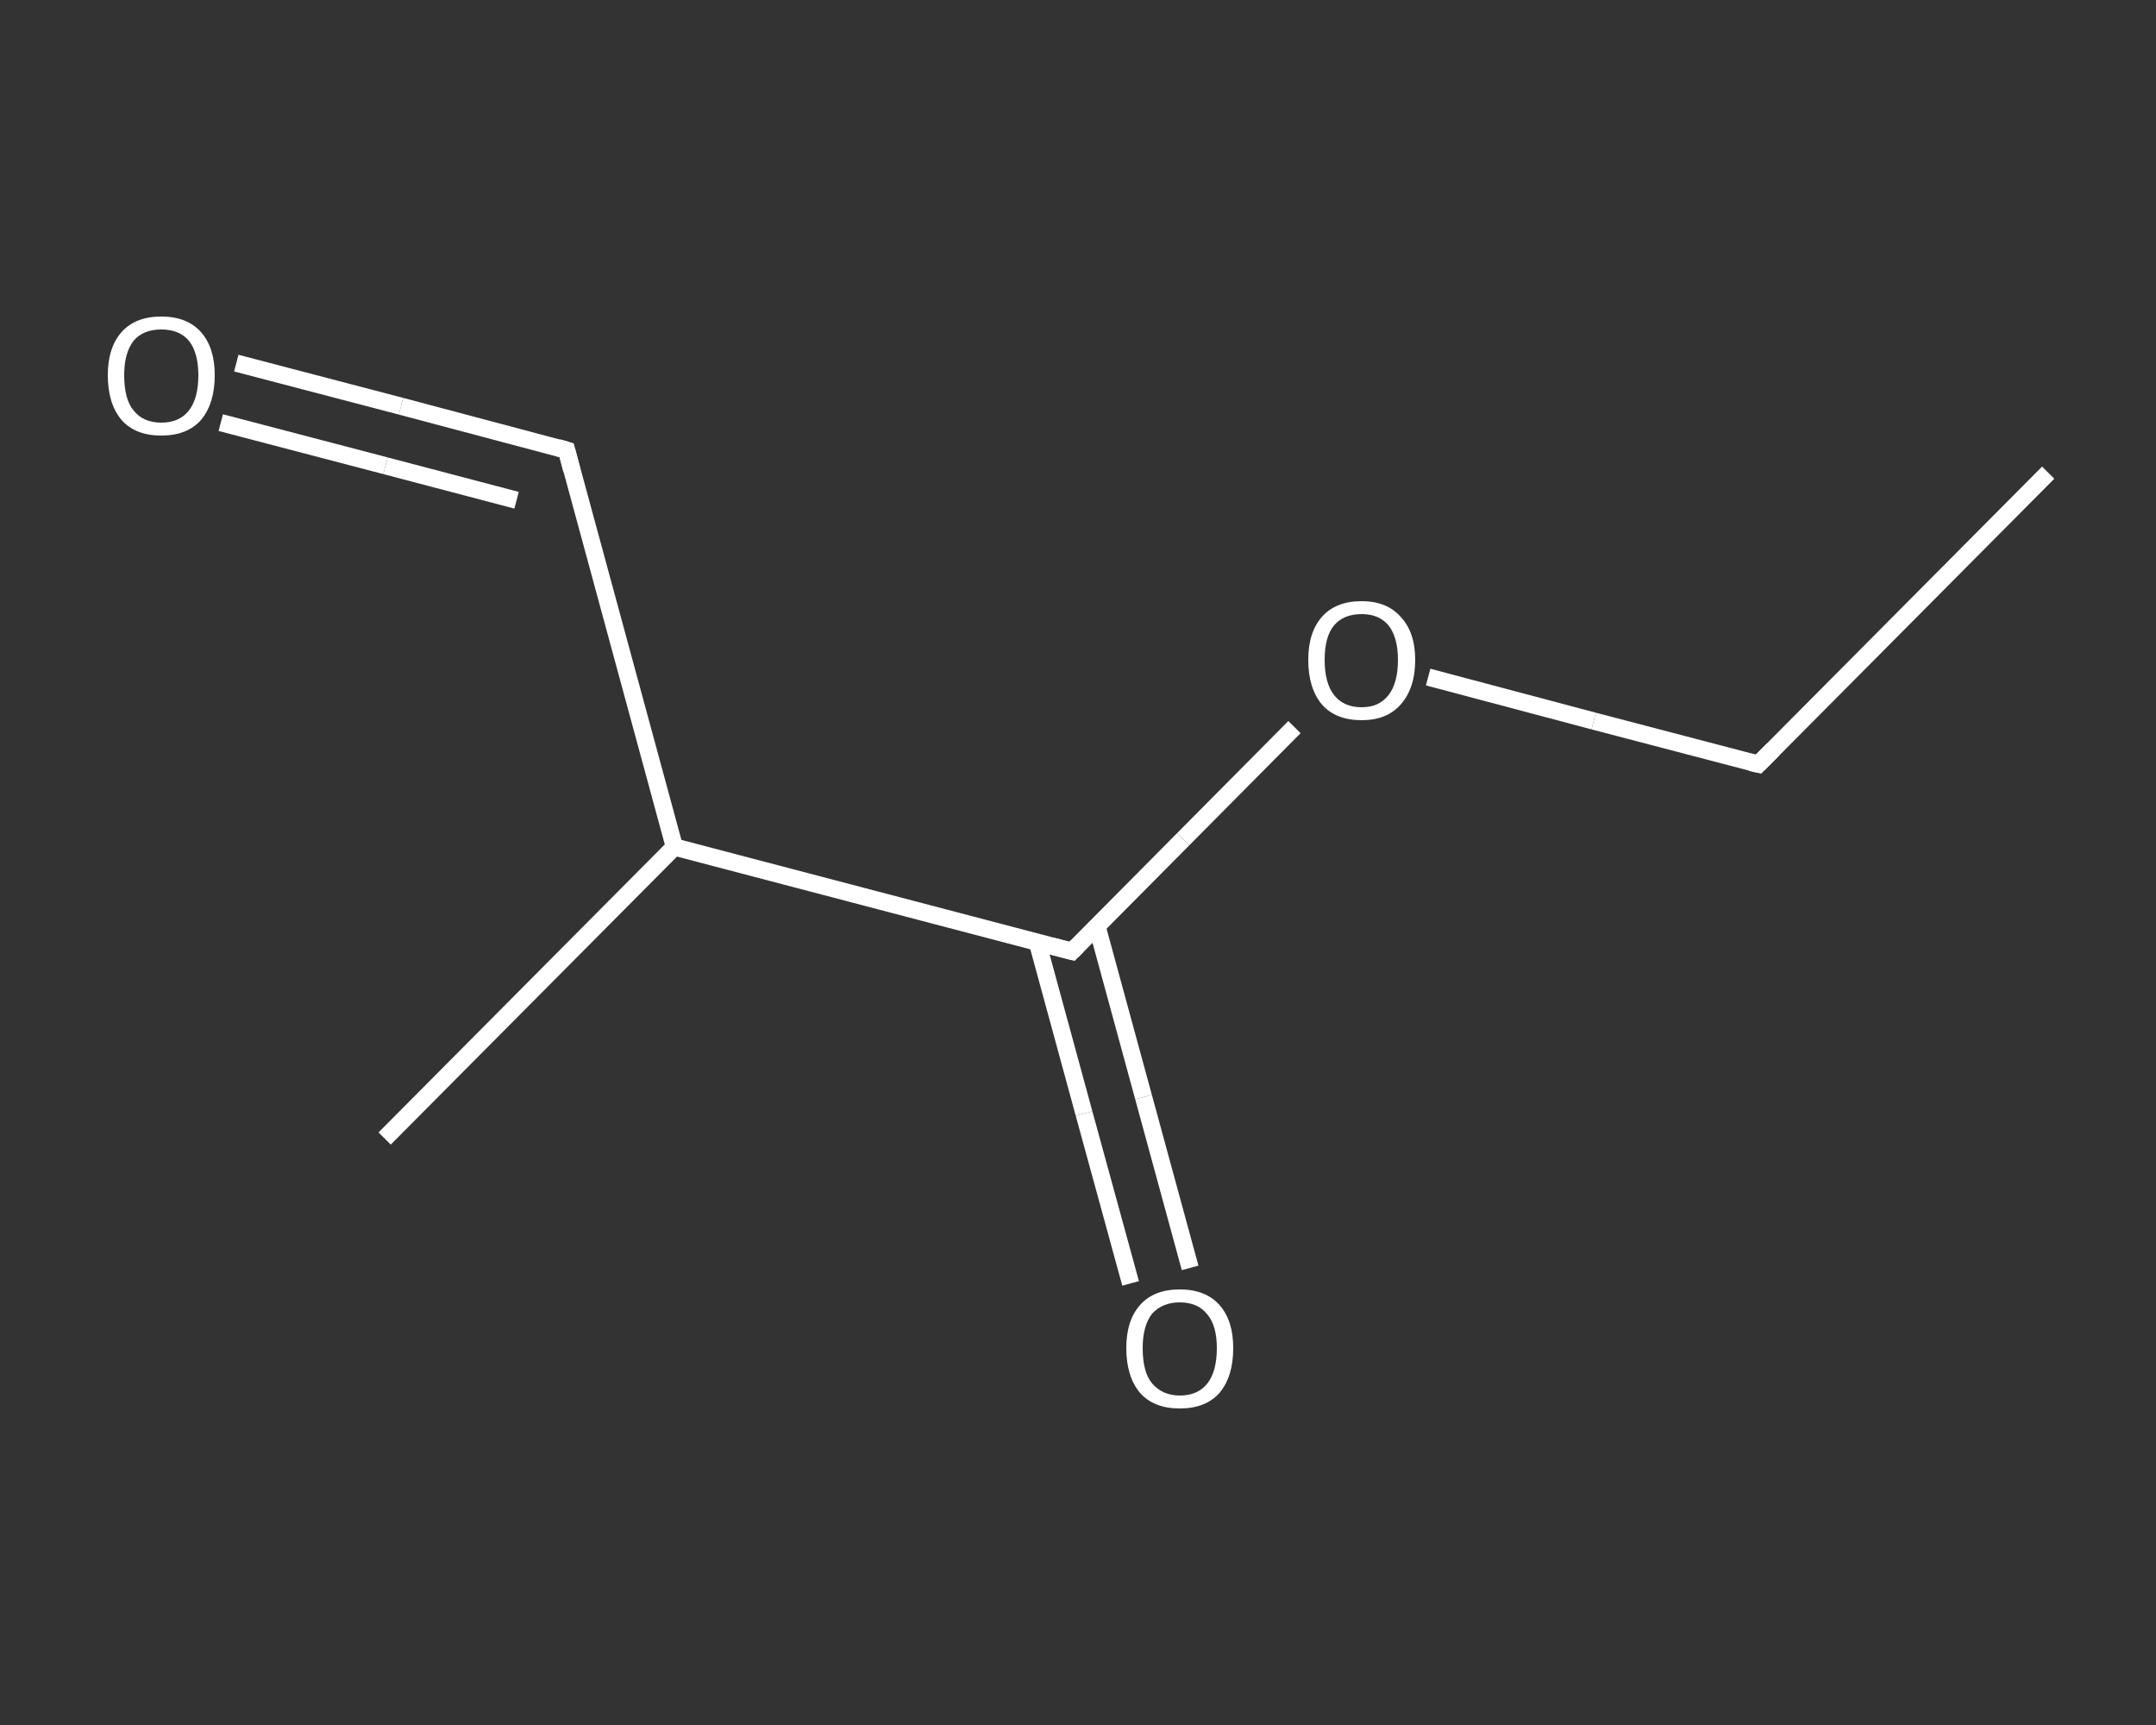 <?xml version='1.0' encoding='iso-8859-1'?>
<svg version='1.1' baseProfile='full'
              xmlns='http://www.w3.org/2000/svg'
                      xmlns:rdkit='http://www.rdkit.org/xml'
                      xmlns:xlink='http://www.w3.org/1999/xlink'
                  xml:space='preserve'
width='250px' height='200px' viewBox='0 0 250 200'>
<rect x="0" y="0" width="250" height="200" fill="#333333" stroke="none"/>
<!-- END OF HEADER -->
<rect style='opacity:1.0;fill:transparent;stroke:none' width='250.0' height='200.0' x='0.0' y='0.0'> </rect>
<path class='bond-0 atom-0 atom-1' d='M 237.5,54.8 L 203.9,88.6' style='fill:none;fill-rule:evenodd;stroke:#FFFFFF;stroke-width:2.0px;stroke-linecap:butt;stroke-linejoin:miter;stroke-opacity:1' />
<path class='bond-1 atom-1 atom-2' d='M 203.9,88.6 L 184.8,83.6' style='fill:none;fill-rule:evenodd;stroke:#FFFFFF;stroke-width:2.0px;stroke-linecap:butt;stroke-linejoin:miter;stroke-opacity:1' />
<path class='bond-1 atom-1 atom-2' d='M 184.8,83.6 L 165.6,78.5' style='fill:none;fill-rule:evenodd;stroke:#FFFFFF;stroke-width:2.0px;stroke-linecap:butt;stroke-linejoin:miter;stroke-opacity:1' />
<path class='bond-2 atom-2 atom-3' d='M 150.1,84.3 L 137.2,97.3' style='fill:none;fill-rule:evenodd;stroke:#FFFFFF;stroke-width:2.0px;stroke-linecap:butt;stroke-linejoin:miter;stroke-opacity:1' />
<path class='bond-2 atom-2 atom-3' d='M 137.2,97.3 L 124.3,110.3' style='fill:none;fill-rule:evenodd;stroke:#FFFFFF;stroke-width:2.0px;stroke-linecap:butt;stroke-linejoin:miter;stroke-opacity:1' />
<path class='bond-3 atom-3 atom-4' d='M 120.3,109.3 L 125.7,129.1' style='fill:none;fill-rule:evenodd;stroke:#FFFFFF;stroke-width:2.0px;stroke-linecap:butt;stroke-linejoin:miter;stroke-opacity:1' />
<path class='bond-3 atom-3 atom-4' d='M 125.7,129.1 L 131.1,148.8' style='fill:none;fill-rule:evenodd;stroke:#FFFFFF;stroke-width:2.0px;stroke-linecap:butt;stroke-linejoin:miter;stroke-opacity:1' />
<path class='bond-3 atom-3 atom-4' d='M 127.2,107.4 L 132.6,127.2' style='fill:none;fill-rule:evenodd;stroke:#FFFFFF;stroke-width:2.0px;stroke-linecap:butt;stroke-linejoin:miter;stroke-opacity:1' />
<path class='bond-3 atom-3 atom-4' d='M 132.6,127.2 L 138.0,147.0' style='fill:none;fill-rule:evenodd;stroke:#FFFFFF;stroke-width:2.0px;stroke-linecap:butt;stroke-linejoin:miter;stroke-opacity:1' />
<path class='bond-4 atom-3 atom-5' d='M 124.3,110.3 L 78.2,98.2' style='fill:none;fill-rule:evenodd;stroke:#FFFFFF;stroke-width:2.0px;stroke-linecap:butt;stroke-linejoin:miter;stroke-opacity:1' />
<path class='bond-5 atom-5 atom-6' d='M 78.2,98.2 L 44.6,132.0' style='fill:none;fill-rule:evenodd;stroke:#FFFFFF;stroke-width:2.0px;stroke-linecap:butt;stroke-linejoin:miter;stroke-opacity:1' />
<path class='bond-6 atom-5 atom-7' d='M 78.2,98.2 L 65.7,52.2' style='fill:none;fill-rule:evenodd;stroke:#FFFFFF;stroke-width:2.0px;stroke-linecap:butt;stroke-linejoin:miter;stroke-opacity:1' />
<path class='bond-7 atom-7 atom-8' d='M 65.7,52.2 L 46.5,47.1' style='fill:none;fill-rule:evenodd;stroke:#FFFFFF;stroke-width:2.0px;stroke-linecap:butt;stroke-linejoin:miter;stroke-opacity:1' />
<path class='bond-7 atom-7 atom-8' d='M 46.5,47.1 L 27.4,42.1' style='fill:none;fill-rule:evenodd;stroke:#FFFFFF;stroke-width:2.0px;stroke-linecap:butt;stroke-linejoin:miter;stroke-opacity:1' />
<path class='bond-7 atom-7 atom-8' d='M 59.9,58.0 L 44.7,54.0' style='fill:none;fill-rule:evenodd;stroke:#FFFFFF;stroke-width:2.0px;stroke-linecap:butt;stroke-linejoin:miter;stroke-opacity:1' />
<path class='bond-7 atom-7 atom-8' d='M 44.7,54.0 L 25.6,49.0' style='fill:none;fill-rule:evenodd;stroke:#FFFFFF;stroke-width:2.0px;stroke-linecap:butt;stroke-linejoin:miter;stroke-opacity:1' />
<path d='M 205.6,86.9 L 203.9,88.6 L 203.0,88.4' style='fill:none;stroke:#FFFFFF;stroke-width:2.0px;stroke-linecap:butt;stroke-linejoin:miter;stroke-opacity:1;' />
<path d='M 124.9,109.7 L 124.3,110.3 L 122.0,109.7' style='fill:none;stroke:#FFFFFF;stroke-width:2.0px;stroke-linecap:butt;stroke-linejoin:miter;stroke-opacity:1;' />
<path d='M 66.3,54.5 L 65.7,52.2 L 64.7,51.9' style='fill:none;stroke:#FFFFFF;stroke-width:2.0px;stroke-linecap:butt;stroke-linejoin:miter;stroke-opacity:1;' />
<path class='atom-2' d='M 151.7 76.5
Q 151.7 73.3, 153.3 71.5
Q 154.9 69.7, 157.9 69.7
Q 160.8 69.7, 162.4 71.5
Q 164.1 73.3, 164.1 76.5
Q 164.1 79.8, 162.4 81.7
Q 160.8 83.5, 157.9 83.5
Q 154.9 83.5, 153.3 81.7
Q 151.7 79.8, 151.7 76.5
M 157.9 82.0
Q 159.9 82.0, 161.0 80.6
Q 162.1 79.2, 162.1 76.5
Q 162.1 73.9, 161.0 72.5
Q 159.9 71.2, 157.9 71.2
Q 155.8 71.2, 154.7 72.5
Q 153.6 73.8, 153.6 76.5
Q 153.6 79.2, 154.7 80.6
Q 155.8 82.0, 157.9 82.0
' fill='#FFFFFF'/>
<path class='atom-4' d='M 130.6 156.3
Q 130.6 153.1, 132.2 151.3
Q 133.8 149.5, 136.8 149.5
Q 139.8 149.5, 141.4 151.3
Q 143.0 153.1, 143.0 156.3
Q 143.0 159.6, 141.4 161.5
Q 139.8 163.3, 136.8 163.3
Q 133.8 163.3, 132.2 161.5
Q 130.6 159.6, 130.6 156.3
M 136.8 161.8
Q 138.9 161.8, 140.0 160.4
Q 141.1 159.0, 141.1 156.3
Q 141.1 153.7, 140.0 152.4
Q 138.9 151.0, 136.8 151.0
Q 134.8 151.0, 133.6 152.3
Q 132.5 153.7, 132.5 156.3
Q 132.5 159.1, 133.6 160.4
Q 134.8 161.8, 136.8 161.8
' fill='#FFFFFF'/>
<path class='atom-8' d='M 12.5 43.5
Q 12.5 40.3, 14.1 38.5
Q 15.7 36.7, 18.7 36.7
Q 21.7 36.7, 23.3 38.5
Q 24.9 40.3, 24.9 43.5
Q 24.9 46.8, 23.3 48.7
Q 21.7 50.5, 18.7 50.5
Q 15.7 50.5, 14.1 48.7
Q 12.5 46.8, 12.5 43.5
M 18.7 49.0
Q 20.8 49.0, 21.9 47.6
Q 23.0 46.2, 23.0 43.5
Q 23.0 40.9, 21.9 39.5
Q 20.8 38.2, 18.7 38.2
Q 16.6 38.2, 15.5 39.5
Q 14.4 40.9, 14.4 43.5
Q 14.4 46.3, 15.5 47.6
Q 16.6 49.0, 18.7 49.0
' fill='#FFFFFF'/>
</svg>

